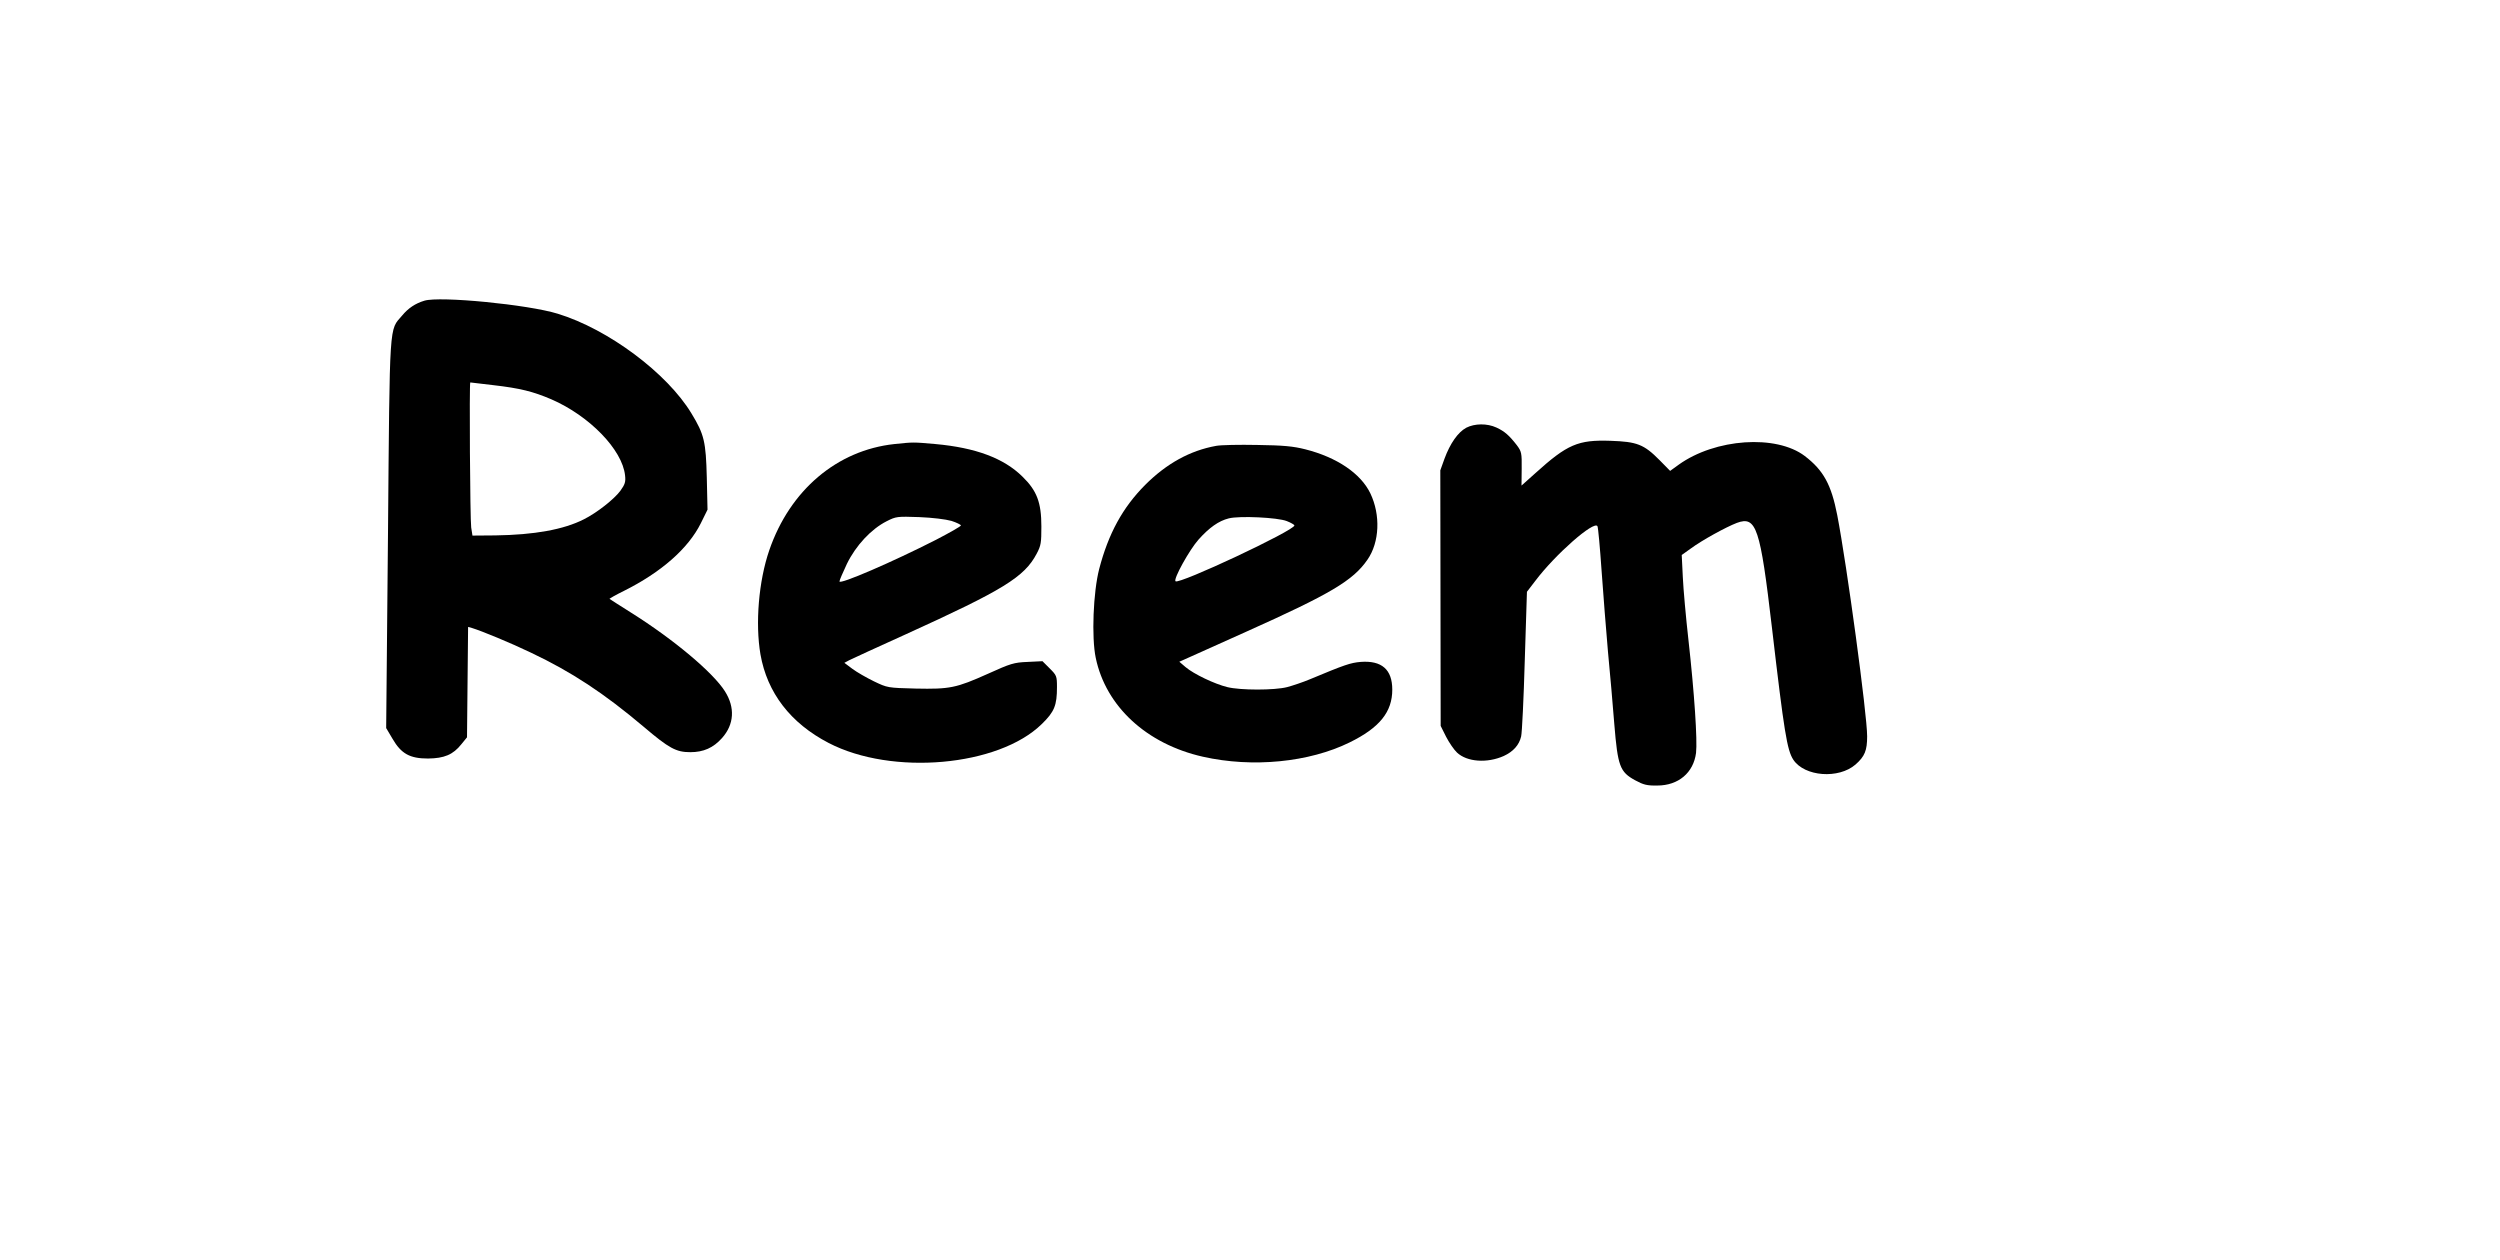 <?xml version="1.0" encoding="UTF-8" standalone="yes"?>
<svg version="1.0" xmlns="http://www.w3.org/2000/svg" width="1034pt" height="521pt" viewBox="0 0 1379 695" preserveAspectRatio="xMidYMid meet">
  <g transform="translate(0,695) scale(0.1,-0.1)" fill="#000000" stroke="none">
    <path d="M2340 5291 c-50 -15 -89 -41 -123 -82 -72 -84 -68 -16 -78 -1205
l-10 -1071 35 -59 c48 -83 96 -109 196 -109 89 1 138 21 184 79 l31 38 3 304
3 305 22 -6 c55 -17 213 -82 325 -136 224 -106 403 -224 622 -409 140 -119
179 -140 257 -140 73 0 127 24 175 78 67 75 73 168 16 258 -65 103 -281 285
-518 434 -63 40 -117 74 -119 76 -1 1 35 22 80 44 206 103 355 234 424 373
l37 75 -4 178 c-5 197 -14 237 -84 352 -134 223 -460 466 -738 551 -165 51
-651 98 -736 72z m380 -466 c148 -17 219 -35 320 -78 210 -91 392 -278 407
-420 4 -35 0 -49 -26 -85 -34 -46 -129 -121 -201 -157 -112 -57 -274 -86 -489
-89 l-126 -1 -7 45 c-6 41 -11 800 -5 800 1 0 58 -7 127 -15z"/>
    <path d="M8088 4590 c-46 -25 -89 -87 -120 -171 l-23 -64 1 -705 1 -705 30
-60 c17 -33 44 -72 60 -87 55 -52 166 -60 258 -19 52 24 85 60 96 108 5 21 14
209 20 418 l12 380 46 60 c110 146 324 334 343 302 4 -7 14 -119 23 -248 9
-129 25 -328 35 -444 11 -115 27 -295 35 -400 19 -233 31 -264 115 -310 46
-25 66 -30 122 -29 117 0 200 71 214 180 8 69 -9 329 -42 624 -14 124 -28 280
-31 346 l-6 122 49 35 c62 46 195 119 255 142 108 40 129 -25 194 -580 67
-574 83 -674 118 -727 62 -93 250 -107 343 -26 51 45 64 77 64 156 0 120 -112
946 -165 1220 -33 169 -76 247 -179 326 -158 120 -494 97 -696 -48 l-47 -34
-58 59 c-87 88 -125 102 -271 107 -179 6 -238 -19 -415 -179 l-76 -68 1 93 c1
87 -1 95 -27 130 -42 54 -67 76 -112 97 -52 24 -120 23 -167 -1z"/>
    <path d="M4933 4500 c-316 -34 -576 -254 -690 -585 -59 -171 -78 -405 -49
-575 37 -212 166 -380 376 -489 350 -182 937 -130 1176 104 70 68 84 103 84
204 0 61 -2 65 -40 103 l-40 40 -82 -4 c-76 -3 -94 -9 -218 -65 -176 -79 -211
-86 -400 -82 -154 4 -155 4 -230 40 -41 20 -95 51 -119 69 l-44 33 28 15 c16
8 155 72 310 142 539 245 655 316 723 445 24 45 26 61 26 150 0 133 -25 198
-104 275 -103 102 -259 160 -480 180 -125 11 -121 11 -227 0z m315 -424 c28
-9 52 -21 52 -25 0 -5 -62 -40 -137 -79 -239 -122 -533 -249 -533 -230 0 7 19
50 41 97 49 101 134 192 219 235 53 27 59 27 180 23 74 -3 146 -12 178 -21z"/>
    <path d="M6708 4490 c-144 -26 -273 -97 -392 -216 -124 -125 -202 -268 -253
-463 -33 -128 -43 -377 -19 -491 56 -268 281 -475 591 -545 274 -62 587 -31
810 79 165 81 235 168 235 291 0 111 -58 162 -175 153 -56 -5 -86 -15 -280
-96 -38 -16 -95 -35 -125 -43 -70 -18 -258 -18 -330 0 -70 17 -185 72 -230
110 l-35 30 65 29 c36 16 173 78 305 137 464 208 589 282 668 397 67 96 73
247 16 366 -53 110 -185 199 -359 243 -67 17 -122 22 -265 24 -99 2 -201 0
-227 -5z m390 -415 c23 -9 42 -20 42 -24 0 -28 -637 -327 -656 -308 -13 12 77
174 127 230 59 66 111 103 167 117 59 15 270 5 320 -15z"/>
  </g>
</svg>
